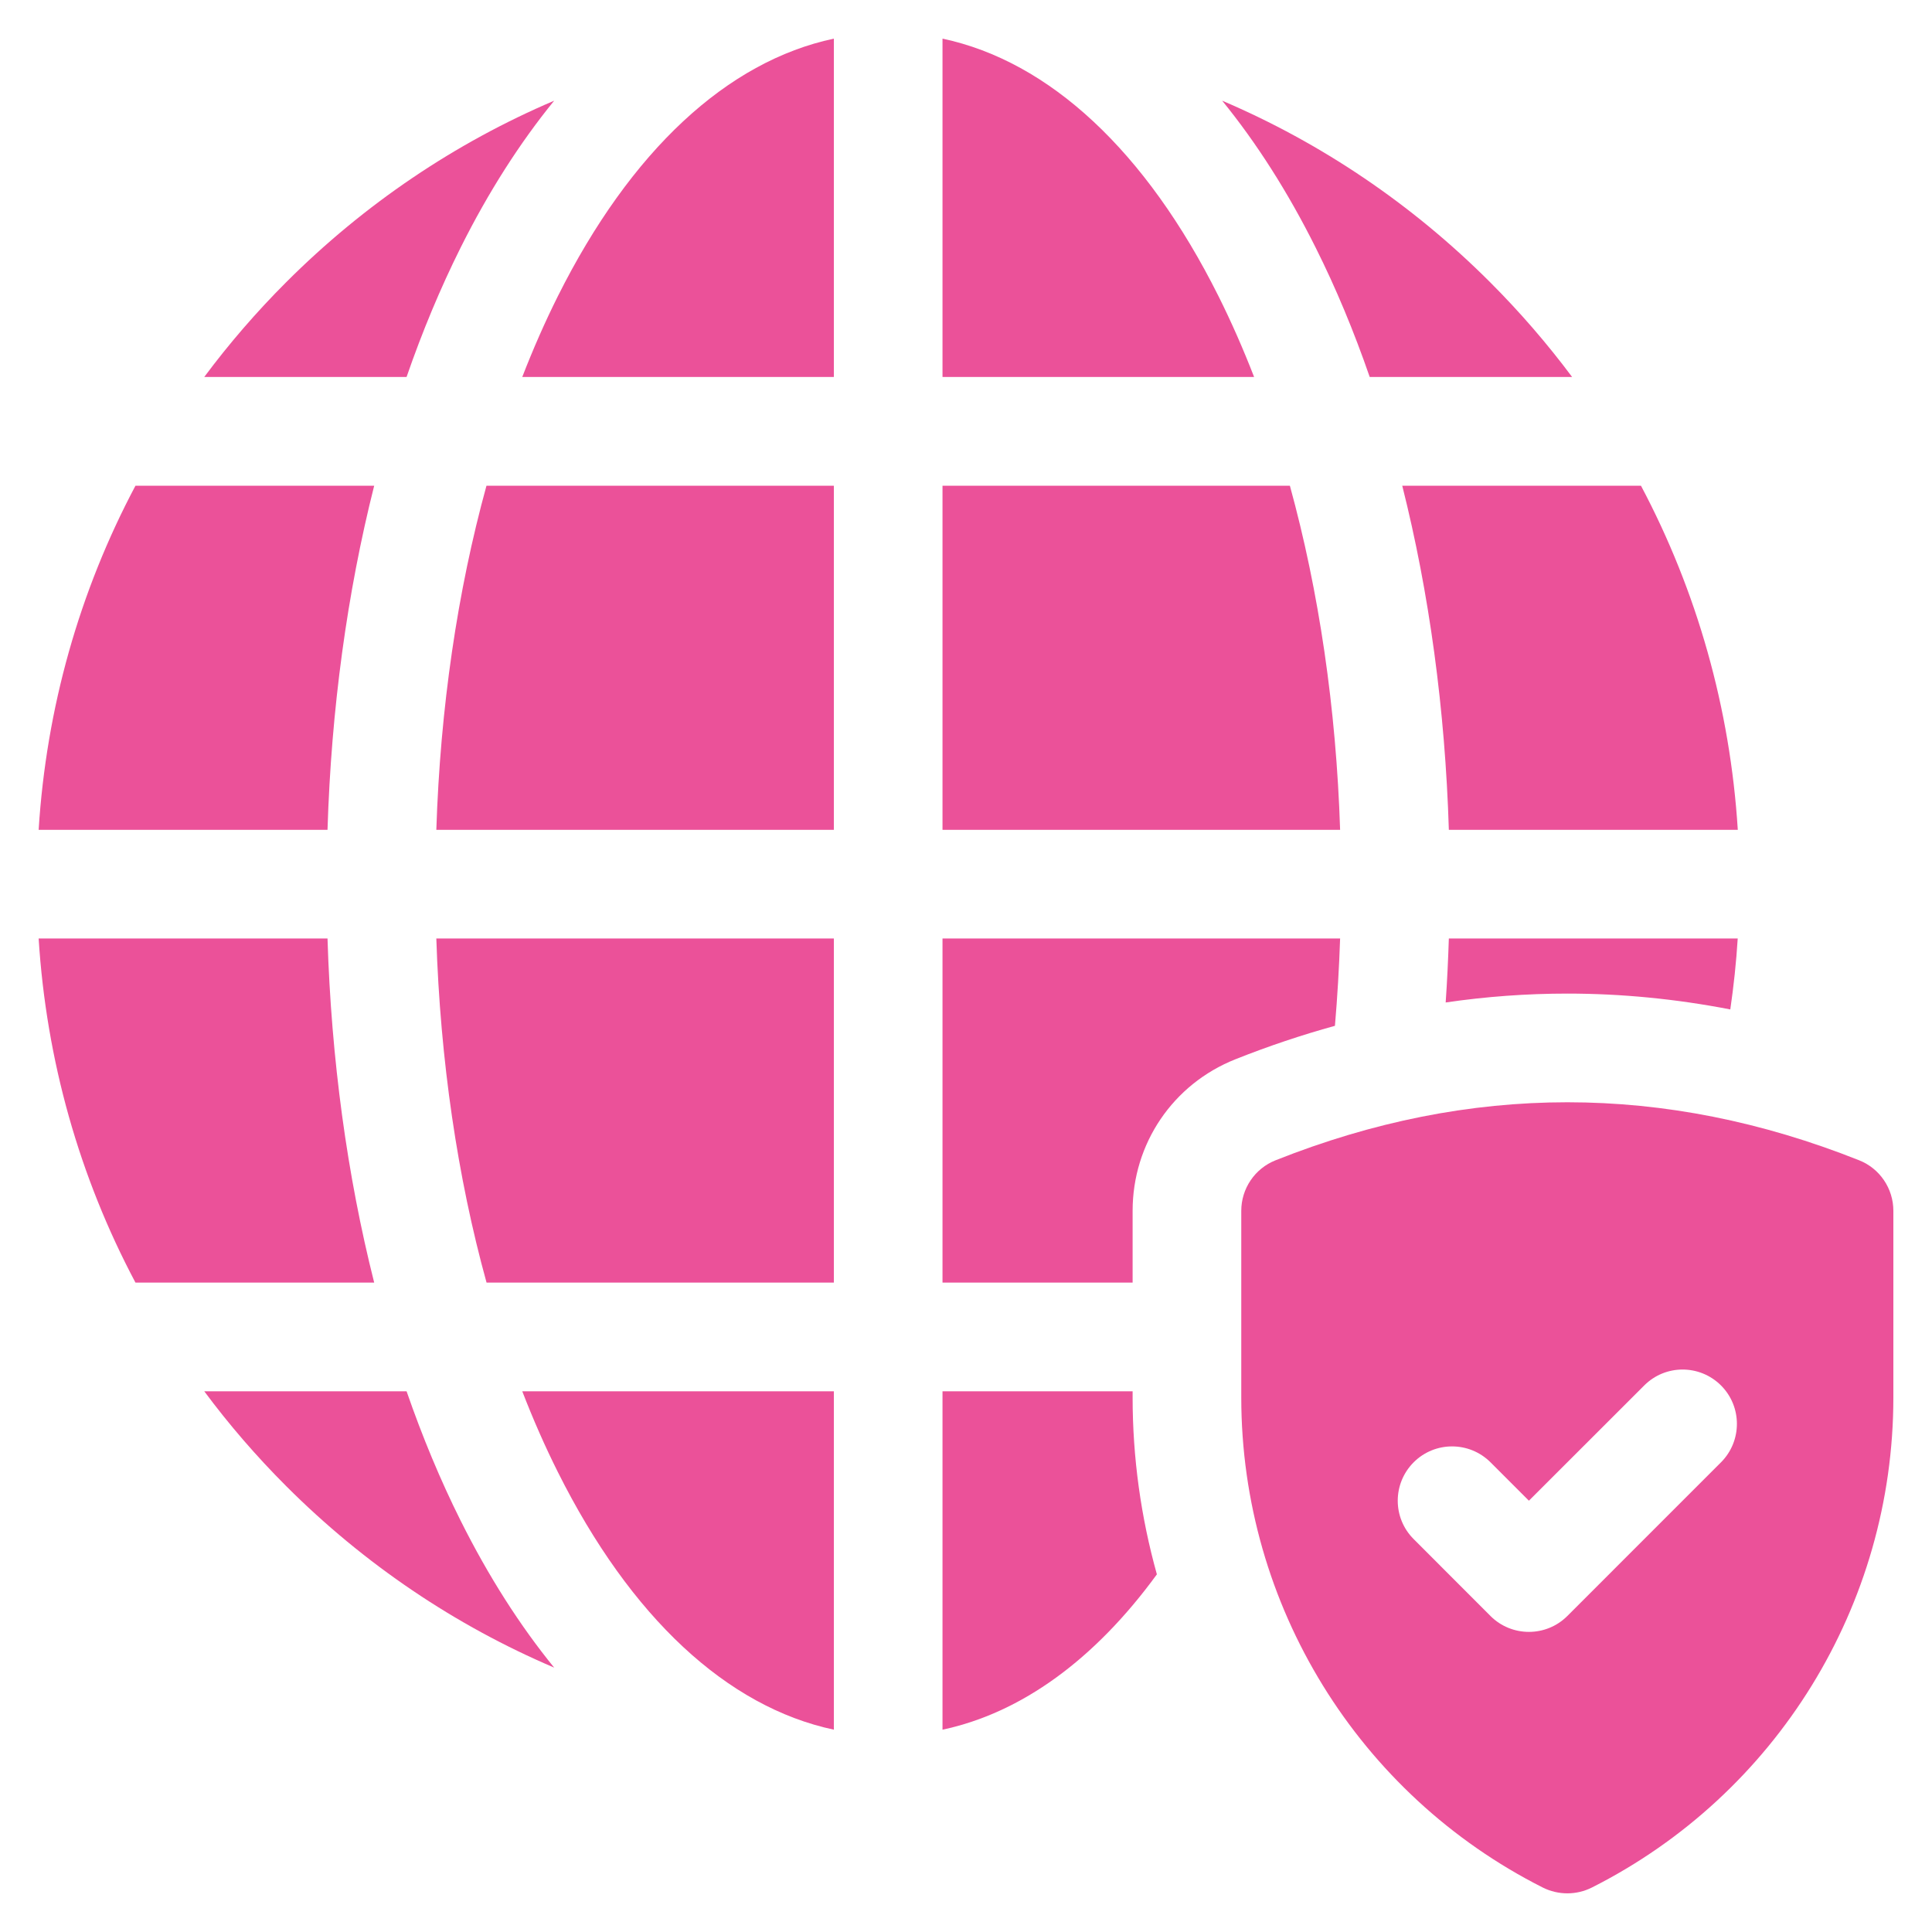 <svg width="25" height="25" viewBox="0 0 25 25" fill="none" xmlns="http://www.w3.org/2000/svg">
<g clip-path="url(#clip0_1198_33231)">
<path d="M5.261 18.003H2.643C2.963 18.434 3.317 18.844 3.703 19.23C4.716 20.243 5.892 21.034 7.171 21.579C6.728 21.035 6.322 20.4 5.96 19.676C5.699 19.154 5.466 18.594 5.261 18.003Z" fill="#EB5199"/>
<path d="M4.238 12.144H0.5C0.599 13.719 1.027 15.23 1.753 16.597H4.842C4.492 15.211 4.286 13.703 4.238 12.144Z" fill="#EB5199"/>
<path d="M4.842 6.285H1.753C1.027 7.652 0.599 9.163 0.5 10.738H4.238C4.286 9.179 4.492 7.671 4.842 6.285Z" fill="#EB5199"/>
<path d="M5.96 3.205C6.321 2.482 6.728 1.847 7.171 1.303C5.892 1.848 4.716 2.639 3.703 3.652C3.317 4.038 2.963 4.448 2.643 4.878H5.261C5.465 4.288 5.699 3.728 5.96 3.205Z" fill="#EB5199"/>
<path d="M17.724 4.878H20.343C20.022 4.448 19.668 4.038 19.282 3.652C18.269 2.639 17.093 1.848 15.815 1.303C16.258 1.847 16.664 2.482 17.025 3.205C17.287 3.728 17.52 4.288 17.724 4.878Z" fill="#EB5199"/>
<path d="M18.748 10.738H22.487C22.388 9.163 21.959 7.652 21.234 6.285H18.145C18.494 7.671 18.7 9.179 18.748 10.738Z" fill="#EB5199"/>
<path d="M6.296 16.597H10.79V12.144H5.646C5.697 13.719 5.919 15.232 6.296 16.597Z" fill="#EB5199"/>
<path d="M5.646 10.738H10.79V6.285H6.295C5.919 7.65 5.697 9.163 5.646 10.738Z" fill="#EB5199"/>
<path d="M7.218 3.834C7.052 4.166 6.899 4.515 6.758 4.878H10.79V0.5C9.409 0.793 8.16 1.951 7.218 3.834Z" fill="#EB5199"/>
<path d="M7.218 19.047C8.16 20.931 9.409 22.088 10.79 22.382V18.003H6.758C6.899 18.367 7.052 18.716 7.218 19.047Z" fill="#EB5199"/>
<path d="M15.768 3.834C14.827 1.951 13.577 0.793 12.196 0.5V4.878H16.228C16.087 4.515 15.934 4.166 15.768 3.834Z" fill="#EB5199"/>
<path d="M16.691 6.285H12.196V10.738H17.341C17.29 9.163 17.067 7.65 16.691 6.285Z" fill="#EB5199"/>
<path d="M24.057 15.014C21.54 14.013 19.023 14.013 16.506 15.014C16.238 15.12 16.062 15.38 16.062 15.668V18.084C16.062 20.773 17.58 23.221 19.962 24.424C20.163 24.525 20.4 24.525 20.6 24.424C22.983 23.221 24.5 20.773 24.5 18.084V15.668C24.5 15.38 24.325 15.12 24.057 15.014ZM22.27 18.922L20.281 20.911C20.007 21.185 19.561 21.185 19.287 20.911L18.293 19.916C18.018 19.642 18.018 19.197 18.293 18.922C18.567 18.648 19.012 18.648 19.287 18.922L19.784 19.419L21.276 17.928C21.55 17.653 21.995 17.653 22.27 17.928C22.544 18.202 22.544 18.647 22.27 18.922Z" fill="#EB5199"/>
<path d="M18.707 12.972C19.232 12.895 19.758 12.857 20.282 12.857C20.983 12.857 21.687 12.926 22.39 13.062C22.434 12.759 22.467 12.453 22.486 12.144H18.748C18.739 12.422 18.726 12.697 18.707 12.972Z" fill="#EB5199"/>
<path d="M14.656 18.003H12.196V22.382C13.216 22.165 14.165 21.476 14.97 20.372C14.763 19.631 14.656 18.861 14.656 18.084V18.003H14.656Z" fill="#EB5199"/>
<path d="M17.341 12.144H12.196V16.597H14.656V15.668C14.656 14.798 15.178 14.028 15.986 13.707C16.413 13.537 16.843 13.393 17.274 13.274C17.306 12.902 17.328 12.525 17.341 12.144Z" fill="#EB5199"/>
</g>
<defs>
<clipPath id="clip0_1198_33231">
<rect width="24" height="24" fill="white" transform="translate(0.5 0.5)"/>
</clipPath>
</defs>
</svg>
